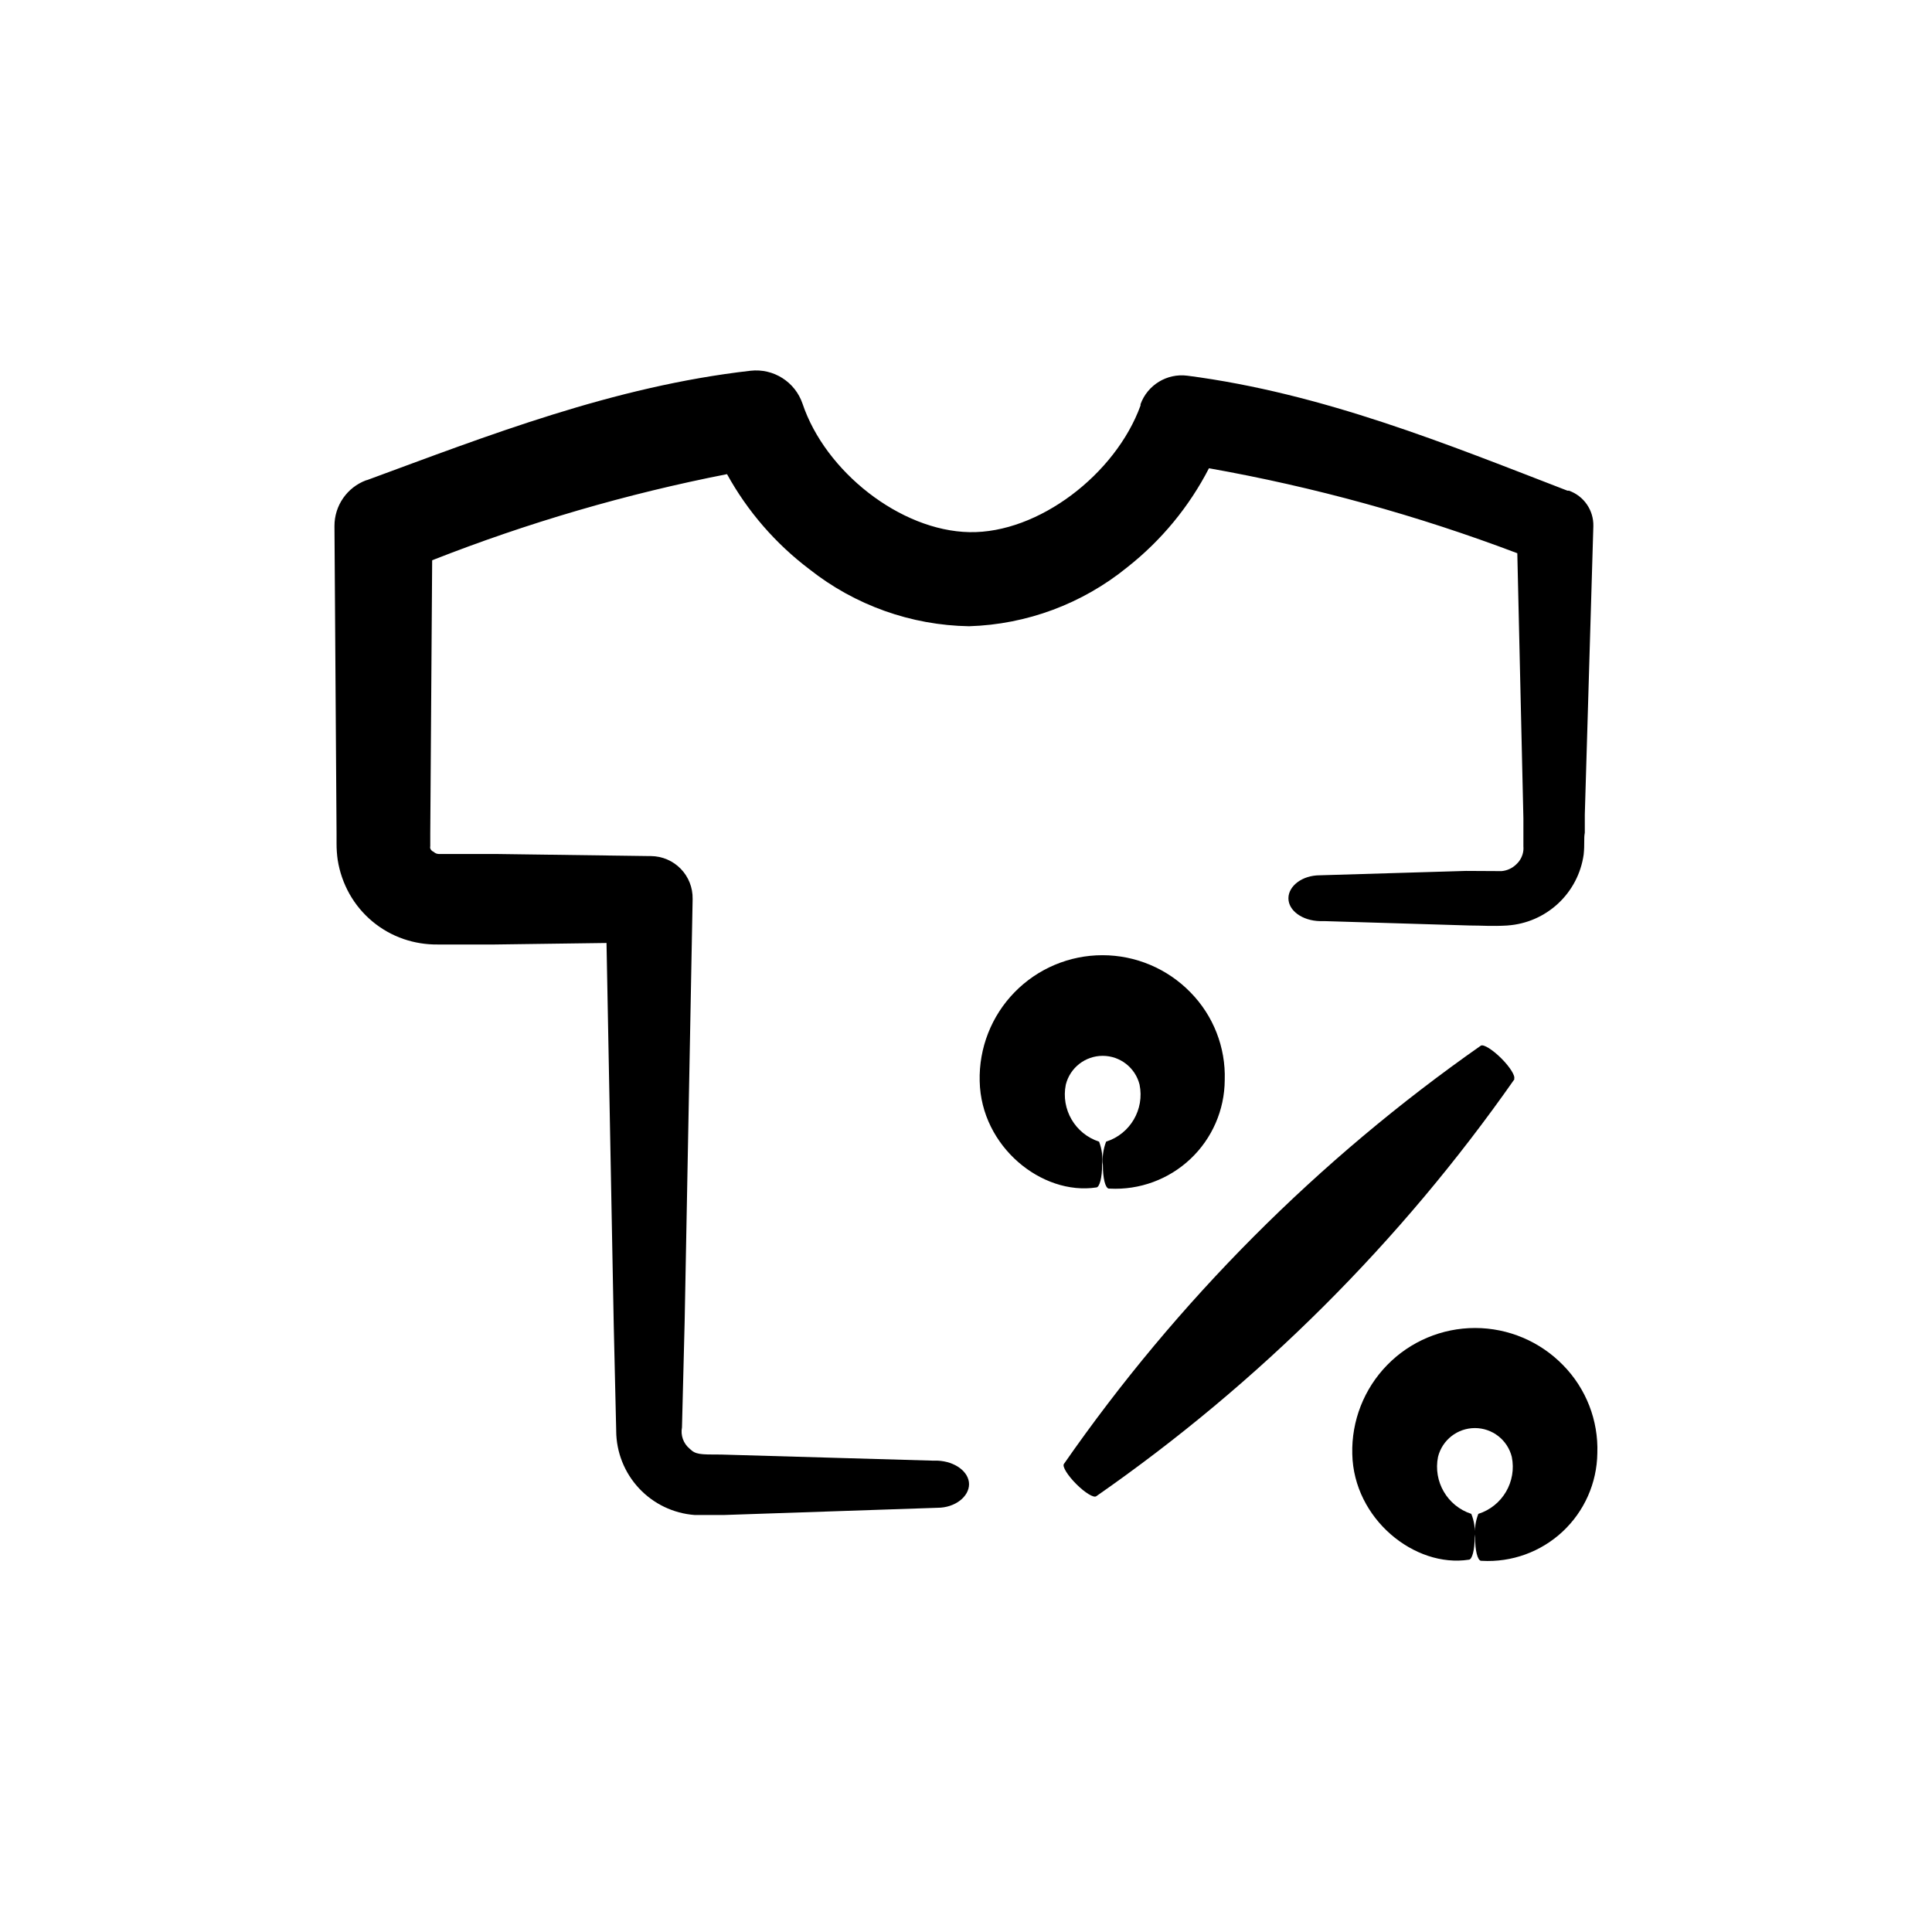 <?xml version="1.0" encoding="UTF-8"?>
<!-- Uploaded to: ICON Repo, www.svgrepo.com, Generator: ICON Repo Mixer Tools -->
<svg fill="#000000" width="800px" height="800px" version="1.1" viewBox="144 144 512 512" xmlns="http://www.w3.org/2000/svg">
 <g>
  <path d="m241.05 271.27c-5.074 1.883-8.434 6.731-8.414 12.145l0.555 81.617v2.519c-0.004 1.449 0.098 2.894 0.301 4.332 0.5 3.168 1.559 6.219 3.125 9.016 3.152 5.594 8.242 9.844 14.309 11.941 2.918 1 5.984 1.496 9.066 1.461h15.117l29.625-0.402 1.914 101.16 0.656 28.164h-0.004c0.035 5.648 2.195 11.074 6.051 15.199 3.856 4.129 9.125 6.652 14.758 7.07h7.707l56.629-1.914c4.684 0 8.363-2.973 8.363-6.246 0-3.273-3.68-6.047-8.363-6.246h-1.258l-56.023-1.613c-5.793 0-6.801 0-8.414-1.562v-0.004c-1.648-1.371-2.422-3.535-2.016-5.641l0.707-28.012 2.117-112.05h-0.004c0.055-2.973-1.082-5.84-3.152-7.969-2.074-2.129-4.91-3.34-7.883-3.367h-0.352l-40.809-0.555h-15.117 0.004c-0.488-0.02-0.957-0.215-1.309-0.555-0.418-0.164-0.746-0.492-0.91-0.906-0.043-0.199-0.043-0.406 0-0.605v-3.273l0.504-72.5c25.305-9.953 51.457-17.594 78.141-22.82 5.422 9.836 12.855 18.418 21.816 25.188 12.066 9.551 26.938 14.859 42.32 15.117 15.309-0.465 30.035-5.953 41.918-15.617 9.02-7.098 16.406-16.047 21.664-26.25 27.879 4.949 55.238 12.488 81.715 22.52l1.613 70.23v7.406c0.027 0.352 0.027 0.707 0 1.059-0.145 1.43-0.809 2.754-1.863 3.727-1.059 1.047-2.449 1.691-3.93 1.816l-9.422-0.051-38.742 1.16c-4.637 0-8.312 2.82-8.312 6.098 0 3.273 3.68 5.945 8.363 6.047h1.258l38.391 1.16c3.477 0 5.793 0.25 10.078 0v-0.008c5-0.352 9.73-2.41 13.398-5.832 3.668-3.418 6.051-7.992 6.754-12.957 0.301-2.871 0-4.18 0.301-5.793v-4.785l2.266-76.48c0.094-4.188-2.504-7.961-6.445-9.371h-0.402c-31.738-12.242-64.688-25.797-100.76-30.48h-0.004c-5.387-0.684-10.531 2.453-12.391 7.555v0.352c-6.602 18.188-27.055 33.906-45.344 33.555-18.289-0.352-38.191-16.02-44.234-34.055-1.973-5.773-7.691-9.398-13.754-8.719-36.375 4.133-69.727 17.23-101.62 28.969z"/>
  <path d="m545.25 429.93c0.402-0.754-1.059-3.125-3.375-5.441s-4.734-3.828-5.441-3.375c-43.066 30.152-80.469 67.676-110.48 110.84-0.504 0.656 0.957 3.023 3.273 5.34s4.637 3.727 5.289 3.223v0.004c43.168-30.031 80.691-67.453 110.84-110.54z"/>
  <path d="m434.51 458.69c0.906 0 1.562-2.719 1.562-5.996 0.223-2.082-0.055-4.188-0.805-6.144-6.352-2.066-10.145-8.57-8.816-15.113 1.121-4.484 5.152-7.629 9.773-7.629s8.648 3.144 9.773 7.629c1.344 6.562-2.481 13.086-8.867 15.113-0.773 2.004-1.066 4.16-0.855 6.297 0 3.273 0.605 5.996 1.562 6.144h0.25v0.004c7.906 0.41 15.637-2.43 21.395-7.863 5.758-5.434 9.043-12.988 9.086-20.906 0.277-8.656-3-17.047-9.066-23.227-6.125-6.297-14.531-9.852-23.312-9.859s-17.195 3.535-23.328 9.824c-6.129 6.285-9.461 14.785-9.234 23.566 0.355 17.379 16.527 30.328 30.883 28.16z"/>
  <path d="m567.31 529.12c0.309-8.691-2.973-17.125-9.066-23.328-6.121-6.297-14.531-9.852-23.312-9.859s-17.195 3.535-23.324 9.824c-6.133 6.285-9.465 14.785-9.238 23.566 0.352 17.23 16.574 30.23 30.883 28.012 0.906 0 1.562-2.719 1.562-5.996 0.191-2.094-0.121-4.199-0.906-6.148-6.352-2.066-10.141-8.566-8.816-15.113 1.125-4.484 5.152-7.625 9.773-7.625 4.621 0 8.652 3.141 9.773 7.625 1.348 6.566-2.481 13.086-8.867 15.113-0.773 2.004-1.066 4.16-0.855 6.297 0 3.273 0.605 5.996 1.562 6.144h0.25v0.004c7.883 0.441 15.602-2.356 21.375-7.738 5.769-5.383 9.098-12.887 9.207-20.777z"/>
 </g>
</svg>